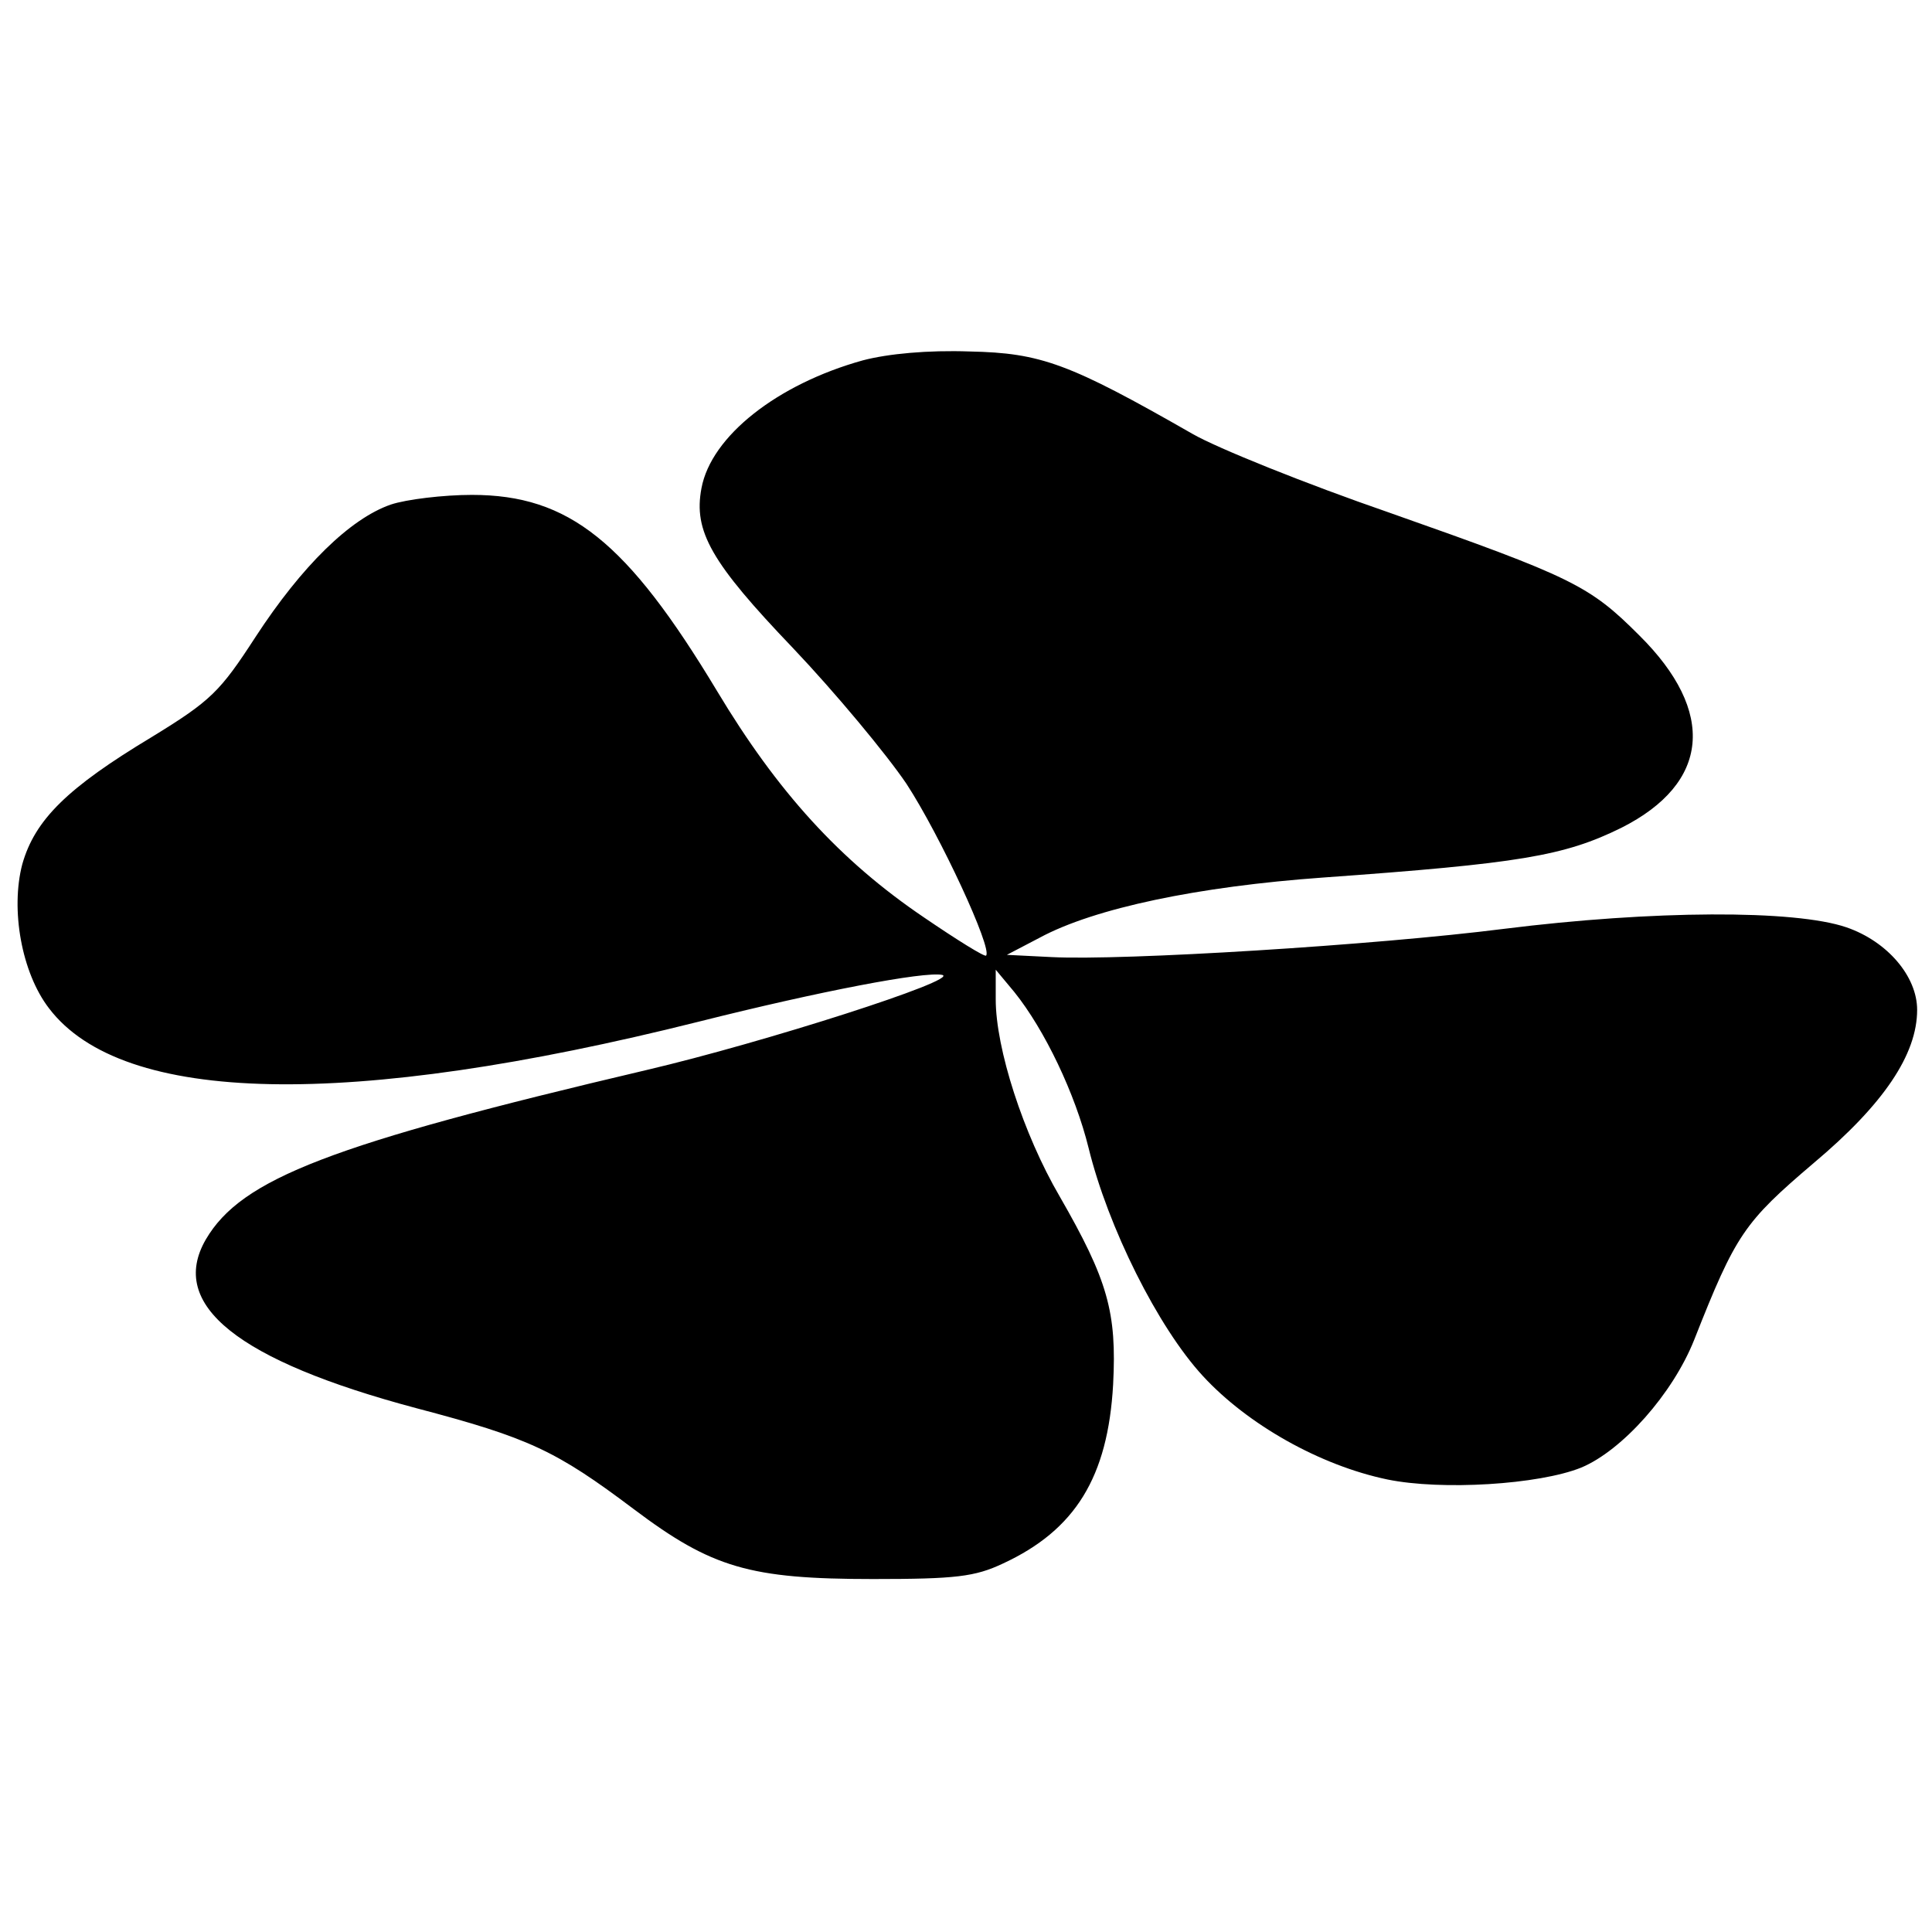 <?xml version="1.0" standalone="no"?>
<!DOCTYPE svg PUBLIC "-//W3C//DTD SVG 20010904//EN"
 "http://www.w3.org/TR/2001/REC-SVG-20010904/DTD/svg10.dtd">
<svg version="1.0" xmlns="http://www.w3.org/2000/svg"
 width="260pt" height="260pt" viewBox="0 0 260 260"
 preserveAspectRatio="xMidYMid meet">
<g transform="translate(0,260) scale(0.1,-0.1)"
fill="#000000" stroke="none">
<path d="M1161 2115 c-115 -32 -204 -102 -217 -172 -11 -58 13 -100 123 -215
57 -60 126 -143 153 -183 45 -69 116 -222 107 -231 -2 -2 -39 21 -83 51 -114
77 -198 170 -279 305 -121 201 -199 264 -330 264 -38 0 -88 -6 -109 -13 -55
-19 -120 -83 -182 -178 -48 -74 -60 -86 -140 -135 -113 -68 -157 -111 -174
-171 -16 -61 -1 -146 36 -194 99 -130 403 -136 874 -18 163 41 304 68 328 63
25 -6 -240 -91 -398 -128 -425 -100 -545 -146 -593 -228 -51 -88 43 -163 283
-227 152 -40 188 -57 293 -136 105 -79 156 -94 322 -94 111 0 137 3 175 21 97
45 141 116 148 241 5 97 -7 140 -72 253 -49 84 -86 199 -86 265 l0 40 25 -30
c41 -51 82 -137 100 -210 26 -106 93 -241 154 -307 60 -65 157 -120 248 -139
73 -15 204 -7 261 16 55 23 123 99 152 172 56 142 67 158 161 238 94 79 139
146 139 206 0 45 -40 92 -95 111 -70 24 -261 23 -461 -2 -173 -22 -513 -43
-609 -38 l-60 3 44 23 c74 40 214 69 381 81 265 19 325 29 402 67 119 60 128
156 24 259 -67 67 -89 78 -336 165 -113 39 -232 87 -265 106 -166 95 -204 109
-300 111 -56 2 -110 -3 -144 -12z"/>
</g>
</svg>
